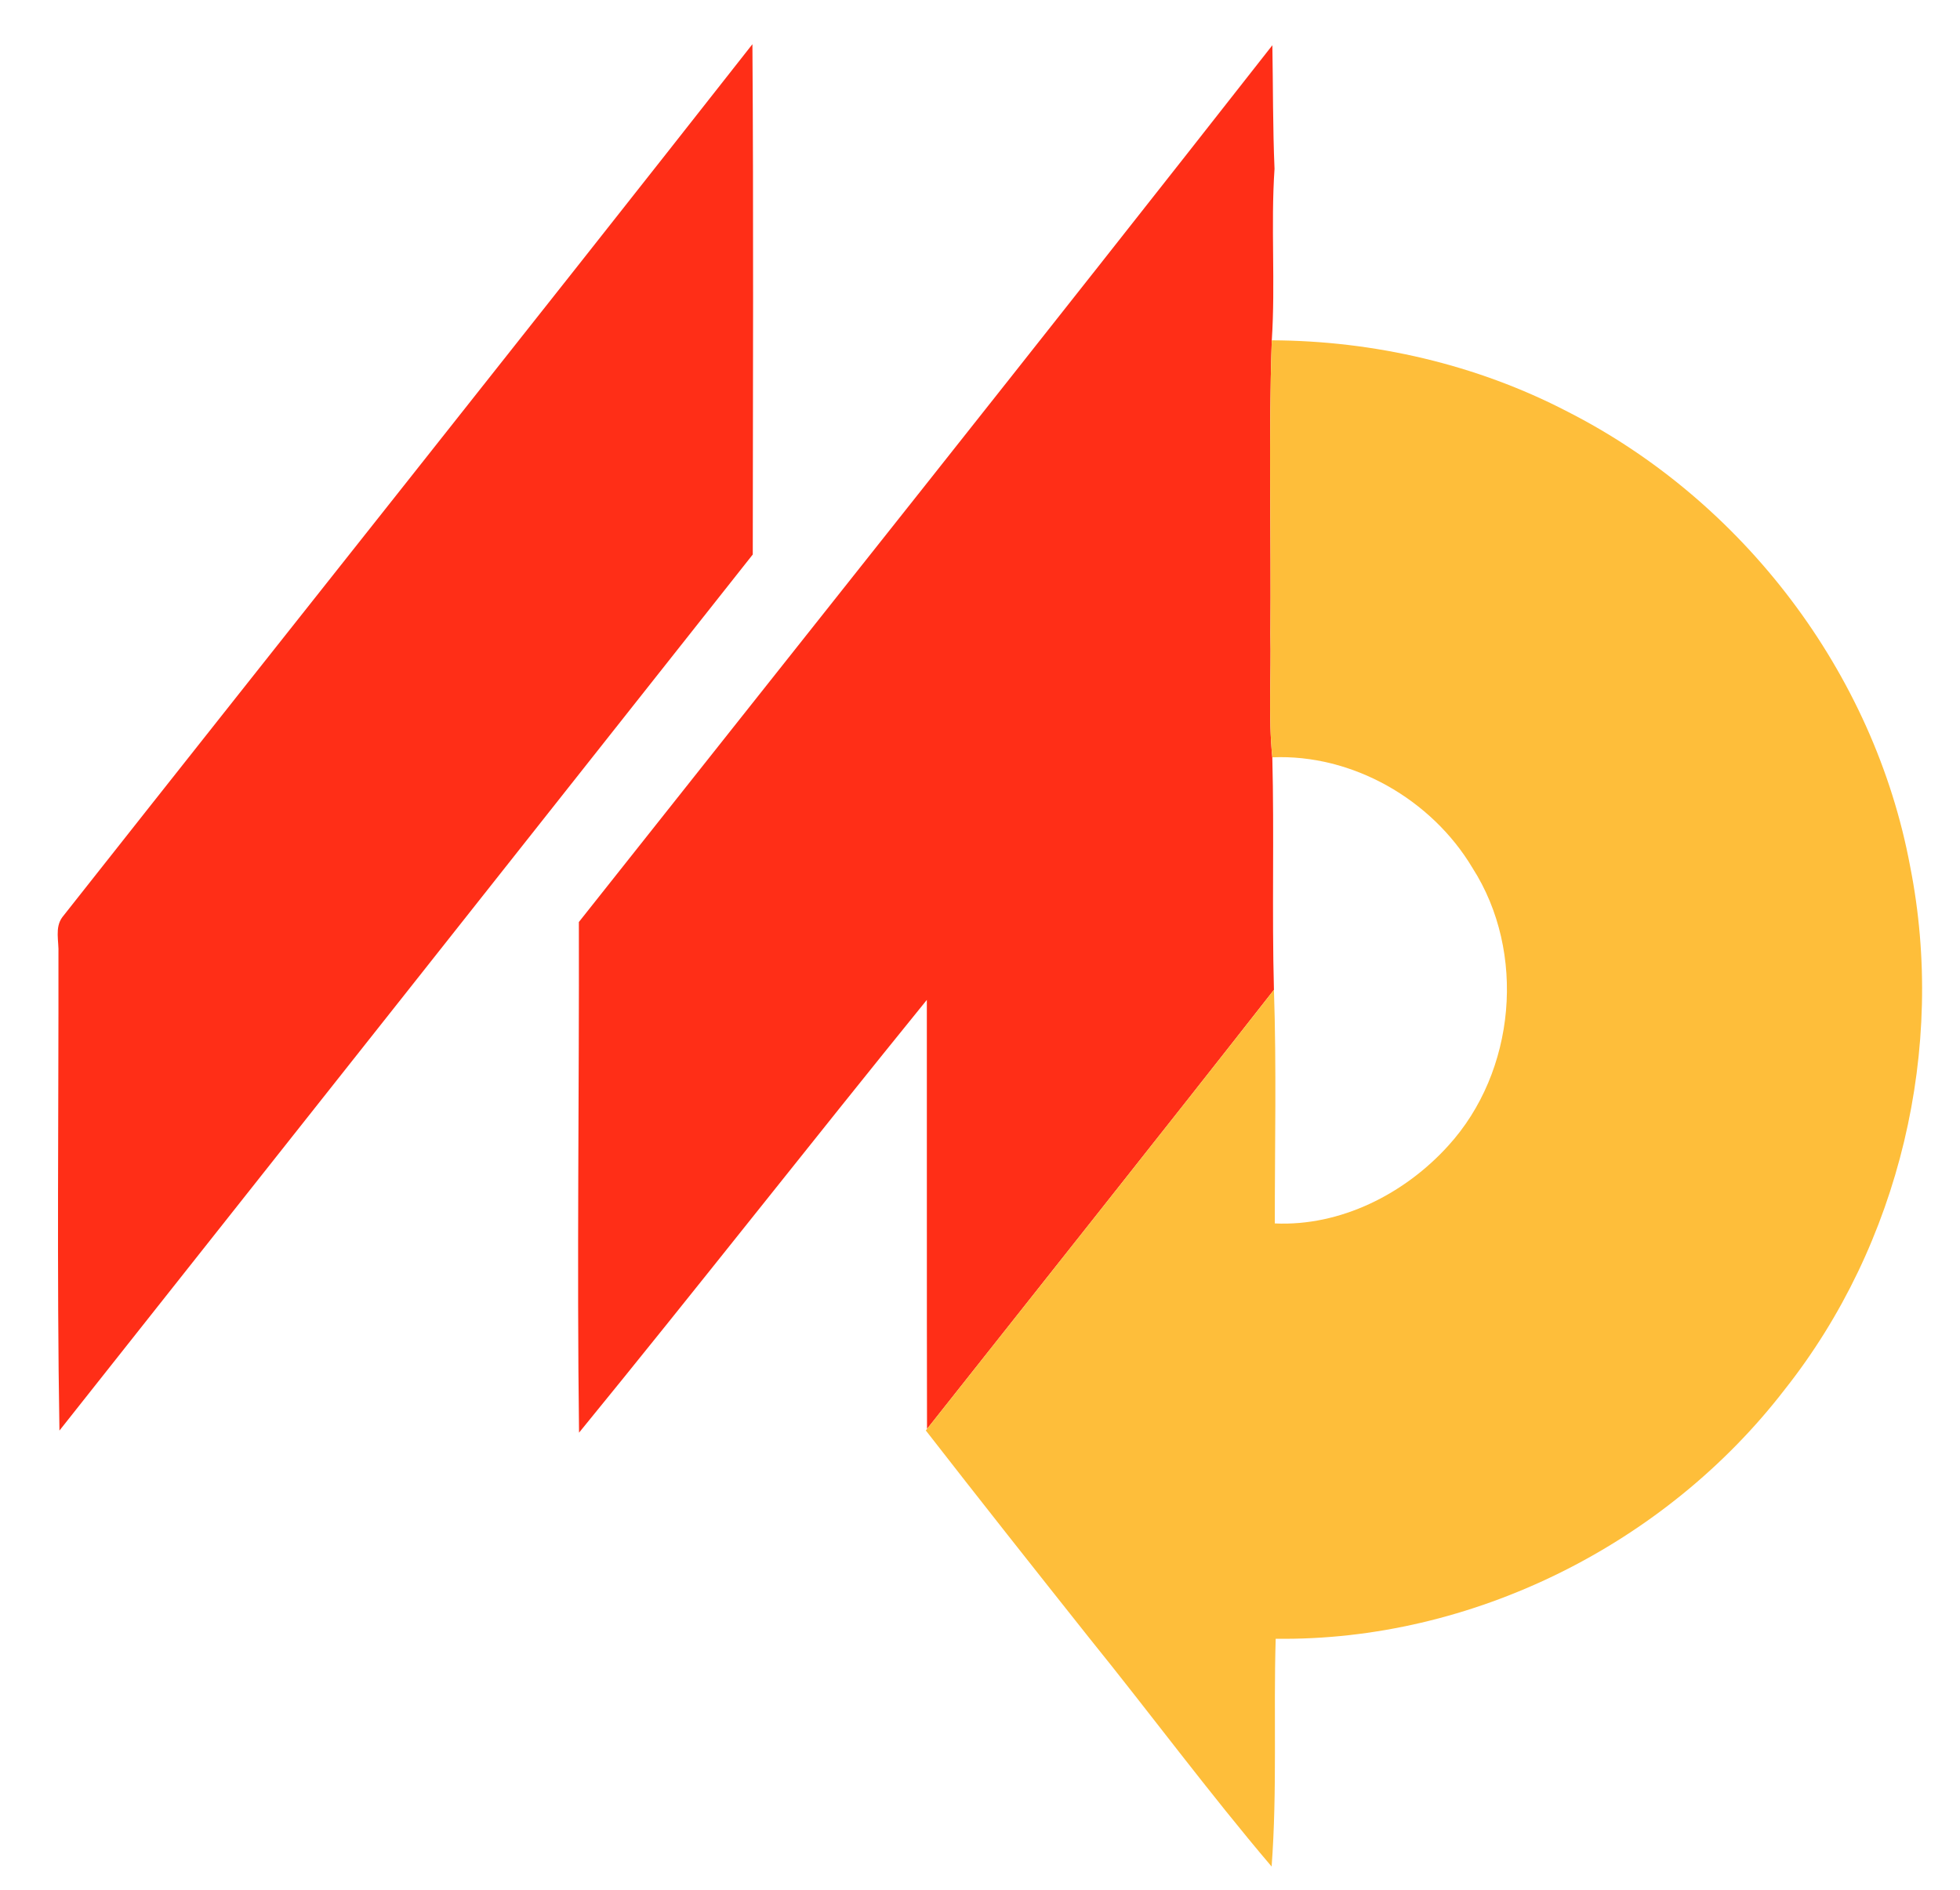 <?xml version="1.0" encoding="UTF-8" ?>
<!DOCTYPE svg PUBLIC "-//W3C//DTD SVG 1.1//EN" "http://www.w3.org/Graphics/SVG/1.1/DTD/svg11.dtd">
<svg width="337pt" height="325pt" viewBox="0 0 337 325" version="1.1" xmlns="http://www.w3.org/2000/svg">
<g id="#ffffffff">
</g>
<g id="#ff2e17ff">
<path fill="#ff2e17" opacity="1.00" d=" M 99.53 158.55 C 139.32 108.33 179.24 58.21 218.77 7.78 C 218.89 14.86 218.84 21.95 219.14 29.03 C 218.48 38.85 219.31 48.71 218.67 58.52 C 218.09 75.34 218.59 92.20 218.43 109.03 C 218.59 116.10 218.06 123.18 218.76 130.23 C 219.10 143.55 218.68 156.89 219.04 170.21 C 199.26 195.46 179.28 220.56 159.39 245.72 C 159.34 221.13 159.38 196.53 159.36 171.94 C 139.31 196.64 119.69 221.72 99.56 246.36 C 99.18 217.10 99.60 187.82 99.53 158.55 Z" />
<path fill="#ff2e17" opacity="1.00" d=" M 10.72 157.71 C 50.23 107.65 89.98 57.75 129.37 7.60 C 129.57 36.85 129.46 66.10 129.43 95.35 C 89.71 145.58 49.98 195.81 10.22 246.00 C 9.76 218.65 10.09 191.30 10.05 163.94 C 10.15 161.88 9.38 159.51 10.72 157.71 Z" />
</g>
<g id="#febe3aff">
<path fill="#febe3a" opacity="1.00" d=" M 218.67 58.52 C 236.23 58.59 253.88 62.66 269.49 70.77 C 299.65 86.09 322.23 115.68 328.43 149.00 C 334.62 180.21 326.64 213.97 306.86 238.94 C 286.34 265.60 253.07 282.25 219.34 281.80 C 218.95 294.87 219.62 307.93 218.64 320.97 C 207.79 308.20 197.82 294.70 187.29 281.67 C 177.87 269.81 168.47 257.93 159.18 245.98 L 159.39 245.72 C 179.28 220.56 199.26 195.46 219.04 170.21 C 219.49 183.59 219.18 196.99 219.19 210.38 C 230.49 210.90 241.52 205.30 249.01 197.02 C 260.62 184.29 262.49 163.77 253.17 149.24 C 246.17 137.48 232.52 129.63 218.76 130.23 C 218.06 123.18 218.59 116.10 218.43 109.03 C 218.59 92.20 218.09 75.34 218.67 58.52 Z" />
</g>
</svg>
